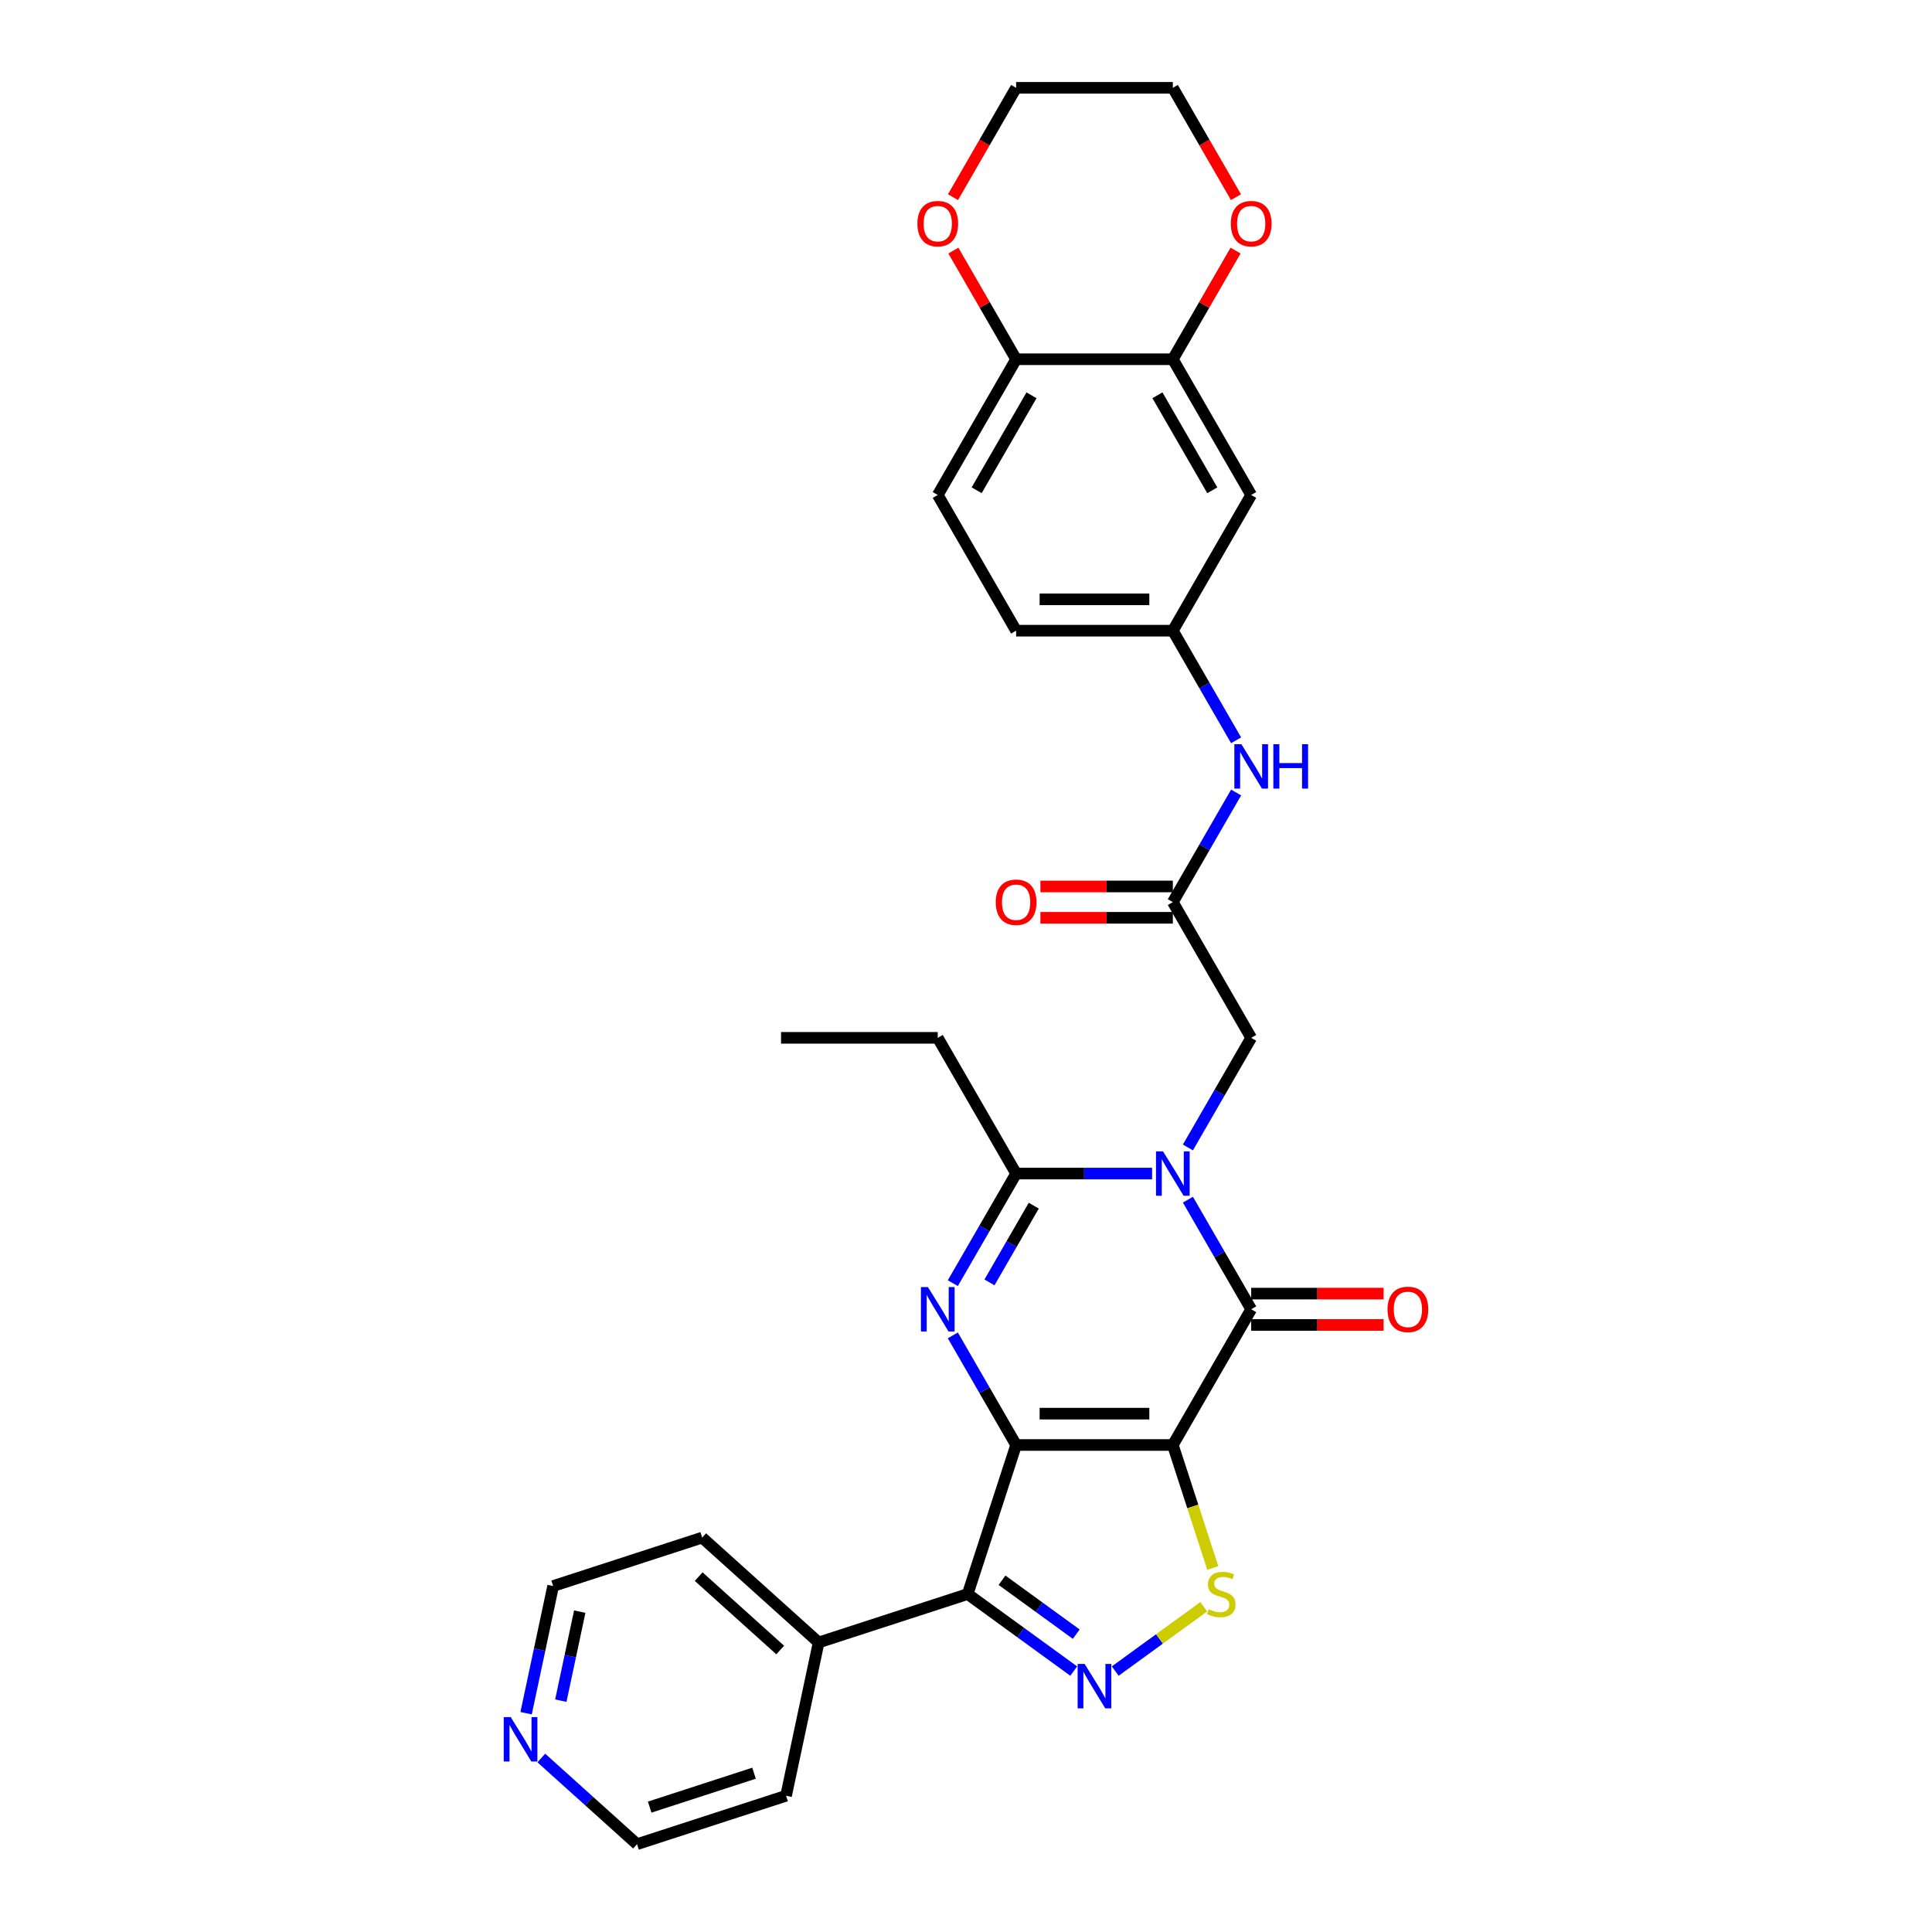 <?xml version='1.0' encoding='iso-8859-1'?>
<svg version='1.1' baseProfile='full'
              xmlns='http://www.w3.org/2000/svg'
                      xmlns:rdkit='http://www.rdkit.org/xml'
                      xmlns:xlink='http://www.w3.org/1999/xlink'
                  xml:space='preserve'
width='1000px' height='1000px' viewBox='0 0 1000 1000'>
<!-- END OF HEADER -->
<rect style='opacity:1.0;fill:#FFFFFF;stroke:none' width='1000' height='1000' x='0' y='0'> </rect>
<path class='bond-0' d='M 525.94,747.927 L 607.054,747.927' style='fill:none;fill-rule:evenodd;stroke:#000000;stroke-width:6px;stroke-linecap:butt;stroke-linejoin:miter;stroke-opacity:1' />
<path class='bond-0' d='M 538.107,731.704 L 594.887,731.704' style='fill:none;fill-rule:evenodd;stroke:#000000;stroke-width:6px;stroke-linecap:butt;stroke-linejoin:miter;stroke-opacity:1' />
<path class='bond-2' d='M 525.94,747.927 L 509.562,719.561' style='fill:none;fill-rule:evenodd;stroke:#000000;stroke-width:6px;stroke-linecap:butt;stroke-linejoin:miter;stroke-opacity:1' />
<path class='bond-2' d='M 509.562,719.561 L 493.185,691.194' style='fill:none;fill-rule:evenodd;stroke:#0000FF;stroke-width:6px;stroke-linecap:butt;stroke-linejoin:miter;stroke-opacity:1' />
<path class='bond-4' d='M 525.94,747.927 L 500.874,825.072' style='fill:none;fill-rule:evenodd;stroke:#000000;stroke-width:6px;stroke-linecap:butt;stroke-linejoin:miter;stroke-opacity:1' />
<path class='bond-3' d='M 607.054,747.927 L 647.612,677.68' style='fill:none;fill-rule:evenodd;stroke:#000000;stroke-width:6px;stroke-linecap:butt;stroke-linejoin:miter;stroke-opacity:1' />
<path class='bond-7' d='M 607.054,747.927 L 617.397,779.759' style='fill:none;fill-rule:evenodd;stroke:#000000;stroke-width:6px;stroke-linecap:butt;stroke-linejoin:miter;stroke-opacity:1' />
<path class='bond-7' d='M 617.397,779.759 L 627.74,811.591' style='fill:none;fill-rule:evenodd;stroke:#CCCC00;stroke-width:6px;stroke-linecap:butt;stroke-linejoin:miter;stroke-opacity:1' />
<path class='bond-1' d='M 596.315,607.433 L 561.127,607.433' style='fill:none;fill-rule:evenodd;stroke:#0000FF;stroke-width:6px;stroke-linecap:butt;stroke-linejoin:miter;stroke-opacity:1' />
<path class='bond-1' d='M 561.127,607.433 L 525.94,607.433' style='fill:none;fill-rule:evenodd;stroke:#000000;stroke-width:6px;stroke-linecap:butt;stroke-linejoin:miter;stroke-opacity:1' />
<path class='bond-8' d='M 614.857,593.919 L 631.234,565.552' style='fill:none;fill-rule:evenodd;stroke:#0000FF;stroke-width:6px;stroke-linecap:butt;stroke-linejoin:miter;stroke-opacity:1' />
<path class='bond-8' d='M 631.234,565.552 L 647.612,537.185' style='fill:none;fill-rule:evenodd;stroke:#000000;stroke-width:6px;stroke-linecap:butt;stroke-linejoin:miter;stroke-opacity:1' />
<path class='bond-32' d='M 614.857,620.946 L 631.234,649.313' style='fill:none;fill-rule:evenodd;stroke:#0000FF;stroke-width:6px;stroke-linecap:butt;stroke-linejoin:miter;stroke-opacity:1' />
<path class='bond-32' d='M 631.234,649.313 L 647.612,677.68' style='fill:none;fill-rule:evenodd;stroke:#000000;stroke-width:6px;stroke-linecap:butt;stroke-linejoin:miter;stroke-opacity:1' />
<path class='bond-6' d='M 493.185,664.166 L 509.562,635.8' style='fill:none;fill-rule:evenodd;stroke:#0000FF;stroke-width:6px;stroke-linecap:butt;stroke-linejoin:miter;stroke-opacity:1' />
<path class='bond-6' d='M 509.562,635.8 L 525.94,607.433' style='fill:none;fill-rule:evenodd;stroke:#000000;stroke-width:6px;stroke-linecap:butt;stroke-linejoin:miter;stroke-opacity:1' />
<path class='bond-6' d='M 512.147,663.768 L 523.612,643.911' style='fill:none;fill-rule:evenodd;stroke:#0000FF;stroke-width:6px;stroke-linecap:butt;stroke-linejoin:miter;stroke-opacity:1' />
<path class='bond-6' d='M 523.612,643.911 L 535.076,624.054' style='fill:none;fill-rule:evenodd;stroke:#000000;stroke-width:6px;stroke-linecap:butt;stroke-linejoin:miter;stroke-opacity:1' />
<path class='bond-13' d='M 647.612,685.792 L 681.883,685.792' style='fill:none;fill-rule:evenodd;stroke:#000000;stroke-width:6px;stroke-linecap:butt;stroke-linejoin:miter;stroke-opacity:1' />
<path class='bond-13' d='M 681.883,685.792 L 716.154,685.792' style='fill:none;fill-rule:evenodd;stroke:#FF0000;stroke-width:6px;stroke-linecap:butt;stroke-linejoin:miter;stroke-opacity:1' />
<path class='bond-13' d='M 647.612,669.569 L 681.883,669.569' style='fill:none;fill-rule:evenodd;stroke:#000000;stroke-width:6px;stroke-linecap:butt;stroke-linejoin:miter;stroke-opacity:1' />
<path class='bond-13' d='M 681.883,669.569 L 716.154,669.569' style='fill:none;fill-rule:evenodd;stroke:#FF0000;stroke-width:6px;stroke-linecap:butt;stroke-linejoin:miter;stroke-opacity:1' />
<path class='bond-5' d='M 500.874,825.072 L 528.316,845.009' style='fill:none;fill-rule:evenodd;stroke:#000000;stroke-width:6px;stroke-linecap:butt;stroke-linejoin:miter;stroke-opacity:1' />
<path class='bond-5' d='M 528.316,845.009 L 555.758,864.947' style='fill:none;fill-rule:evenodd;stroke:#0000FF;stroke-width:6px;stroke-linecap:butt;stroke-linejoin:miter;stroke-opacity:1' />
<path class='bond-5' d='M 518.642,817.929 L 537.851,831.885' style='fill:none;fill-rule:evenodd;stroke:#000000;stroke-width:6px;stroke-linecap:butt;stroke-linejoin:miter;stroke-opacity:1' />
<path class='bond-5' d='M 537.851,831.885 L 557.061,845.841' style='fill:none;fill-rule:evenodd;stroke:#0000FF;stroke-width:6px;stroke-linecap:butt;stroke-linejoin:miter;stroke-opacity:1' />
<path class='bond-15' d='M 500.874,825.072 L 423.73,850.138' style='fill:none;fill-rule:evenodd;stroke:#000000;stroke-width:6px;stroke-linecap:butt;stroke-linejoin:miter;stroke-opacity:1' />
<path class='bond-31' d='M 577.237,864.947 L 600.148,848.301' style='fill:none;fill-rule:evenodd;stroke:#0000FF;stroke-width:6px;stroke-linecap:butt;stroke-linejoin:miter;stroke-opacity:1' />
<path class='bond-31' d='M 600.148,848.301 L 623.059,831.655' style='fill:none;fill-rule:evenodd;stroke:#CCCC00;stroke-width:6px;stroke-linecap:butt;stroke-linejoin:miter;stroke-opacity:1' />
<path class='bond-23' d='M 525.94,607.433 L 485.383,537.185' style='fill:none;fill-rule:evenodd;stroke:#000000;stroke-width:6px;stroke-linecap:butt;stroke-linejoin:miter;stroke-opacity:1' />
<path class='bond-9' d='M 647.612,537.185 L 607.054,466.938' style='fill:none;fill-rule:evenodd;stroke:#000000;stroke-width:6px;stroke-linecap:butt;stroke-linejoin:miter;stroke-opacity:1' />
<path class='bond-12' d='M 607.054,466.938 L 623.432,438.571' style='fill:none;fill-rule:evenodd;stroke:#000000;stroke-width:6px;stroke-linecap:butt;stroke-linejoin:miter;stroke-opacity:1' />
<path class='bond-12' d='M 623.432,438.571 L 639.81,410.205' style='fill:none;fill-rule:evenodd;stroke:#0000FF;stroke-width:6px;stroke-linecap:butt;stroke-linejoin:miter;stroke-opacity:1' />
<path class='bond-19' d='M 607.054,458.827 L 572.784,458.827' style='fill:none;fill-rule:evenodd;stroke:#000000;stroke-width:6px;stroke-linecap:butt;stroke-linejoin:miter;stroke-opacity:1' />
<path class='bond-19' d='M 572.784,458.827 L 538.513,458.827' style='fill:none;fill-rule:evenodd;stroke:#FF0000;stroke-width:6px;stroke-linecap:butt;stroke-linejoin:miter;stroke-opacity:1' />
<path class='bond-19' d='M 607.054,475.05 L 572.784,475.05' style='fill:none;fill-rule:evenodd;stroke:#000000;stroke-width:6px;stroke-linecap:butt;stroke-linejoin:miter;stroke-opacity:1' />
<path class='bond-19' d='M 572.784,475.05 L 538.513,475.05' style='fill:none;fill-rule:evenodd;stroke:#FF0000;stroke-width:6px;stroke-linecap:butt;stroke-linejoin:miter;stroke-opacity:1' />
<path class='bond-10' d='M 607.054,185.949 L 647.612,256.196' style='fill:none;fill-rule:evenodd;stroke:#000000;stroke-width:6px;stroke-linecap:butt;stroke-linejoin:miter;stroke-opacity:1' />
<path class='bond-10' d='M 599.089,204.598 L 627.479,253.771' style='fill:none;fill-rule:evenodd;stroke:#000000;stroke-width:6px;stroke-linecap:butt;stroke-linejoin:miter;stroke-opacity:1' />
<path class='bond-17' d='M 607.054,185.949 L 623.292,157.826' style='fill:none;fill-rule:evenodd;stroke:#000000;stroke-width:6px;stroke-linecap:butt;stroke-linejoin:miter;stroke-opacity:1' />
<path class='bond-17' d='M 623.292,157.826 L 639.529,129.702' style='fill:none;fill-rule:evenodd;stroke:#FF0000;stroke-width:6px;stroke-linecap:butt;stroke-linejoin:miter;stroke-opacity:1' />
<path class='bond-34' d='M 607.054,185.949 L 525.94,185.949' style='fill:none;fill-rule:evenodd;stroke:#000000;stroke-width:6px;stroke-linecap:butt;stroke-linejoin:miter;stroke-opacity:1' />
<path class='bond-11' d='M 647.612,256.196 L 607.054,326.444' style='fill:none;fill-rule:evenodd;stroke:#000000;stroke-width:6px;stroke-linecap:butt;stroke-linejoin:miter;stroke-opacity:1' />
<path class='bond-16' d='M 639.81,383.177 L 623.432,354.81' style='fill:none;fill-rule:evenodd;stroke:#0000FF;stroke-width:6px;stroke-linecap:butt;stroke-linejoin:miter;stroke-opacity:1' />
<path class='bond-16' d='M 623.432,354.81 L 607.054,326.444' style='fill:none;fill-rule:evenodd;stroke:#000000;stroke-width:6px;stroke-linecap:butt;stroke-linejoin:miter;stroke-opacity:1' />
<path class='bond-14' d='M 525.94,185.949 L 485.383,256.196' style='fill:none;fill-rule:evenodd;stroke:#000000;stroke-width:6px;stroke-linecap:butt;stroke-linejoin:miter;stroke-opacity:1' />
<path class='bond-14' d='M 533.906,204.598 L 505.516,253.771' style='fill:none;fill-rule:evenodd;stroke:#000000;stroke-width:6px;stroke-linecap:butt;stroke-linejoin:miter;stroke-opacity:1' />
<path class='bond-18' d='M 525.94,185.949 L 509.703,157.826' style='fill:none;fill-rule:evenodd;stroke:#000000;stroke-width:6px;stroke-linecap:butt;stroke-linejoin:miter;stroke-opacity:1' />
<path class='bond-18' d='M 509.703,157.826 L 493.466,129.702' style='fill:none;fill-rule:evenodd;stroke:#FF0000;stroke-width:6px;stroke-linecap:butt;stroke-linejoin:miter;stroke-opacity:1' />
<path class='bond-28' d='M 423.73,850.138 L 406.865,929.48' style='fill:none;fill-rule:evenodd;stroke:#000000;stroke-width:6px;stroke-linecap:butt;stroke-linejoin:miter;stroke-opacity:1' />
<path class='bond-29' d='M 423.73,850.138 L 363.45,795.861' style='fill:none;fill-rule:evenodd;stroke:#000000;stroke-width:6px;stroke-linecap:butt;stroke-linejoin:miter;stroke-opacity:1' />
<path class='bond-29' d='M 403.832,854.052 L 361.636,816.059' style='fill:none;fill-rule:evenodd;stroke:#000000;stroke-width:6px;stroke-linecap:butt;stroke-linejoin:miter;stroke-opacity:1' />
<path class='bond-22' d='M 607.054,326.444 L 525.94,326.444' style='fill:none;fill-rule:evenodd;stroke:#000000;stroke-width:6px;stroke-linecap:butt;stroke-linejoin:miter;stroke-opacity:1' />
<path class='bond-22' d='M 594.887,310.221 L 538.107,310.221' style='fill:none;fill-rule:evenodd;stroke:#000000;stroke-width:6px;stroke-linecap:butt;stroke-linejoin:miter;stroke-opacity:1' />
<path class='bond-26' d='M 639.735,102.058 L 623.395,73.756' style='fill:none;fill-rule:evenodd;stroke:#FF0000;stroke-width:6px;stroke-linecap:butt;stroke-linejoin:miter;stroke-opacity:1' />
<path class='bond-26' d='M 623.395,73.756 L 607.054,45.455' style='fill:none;fill-rule:evenodd;stroke:#000000;stroke-width:6px;stroke-linecap:butt;stroke-linejoin:miter;stroke-opacity:1' />
<path class='bond-27' d='M 493.26,102.058 L 509.6,73.756' style='fill:none;fill-rule:evenodd;stroke:#FF0000;stroke-width:6px;stroke-linecap:butt;stroke-linejoin:miter;stroke-opacity:1' />
<path class='bond-27' d='M 509.6,73.756 L 525.94,45.455' style='fill:none;fill-rule:evenodd;stroke:#000000;stroke-width:6px;stroke-linecap:butt;stroke-linejoin:miter;stroke-opacity:1' />
<path class='bond-20' d='M 272.313,886.756 L 279.309,853.841' style='fill:none;fill-rule:evenodd;stroke:#0000FF;stroke-width:6px;stroke-linecap:butt;stroke-linejoin:miter;stroke-opacity:1' />
<path class='bond-20' d='M 279.309,853.841 L 286.305,820.927' style='fill:none;fill-rule:evenodd;stroke:#000000;stroke-width:6px;stroke-linecap:butt;stroke-linejoin:miter;stroke-opacity:1' />
<path class='bond-20' d='M 290.28,880.254 L 295.177,857.214' style='fill:none;fill-rule:evenodd;stroke:#0000FF;stroke-width:6px;stroke-linecap:butt;stroke-linejoin:miter;stroke-opacity:1' />
<path class='bond-20' d='M 295.177,857.214 L 300.075,834.174' style='fill:none;fill-rule:evenodd;stroke:#000000;stroke-width:6px;stroke-linecap:butt;stroke-linejoin:miter;stroke-opacity:1' />
<path class='bond-33' d='M 280.18,909.939 L 304.95,932.242' style='fill:none;fill-rule:evenodd;stroke:#0000FF;stroke-width:6px;stroke-linecap:butt;stroke-linejoin:miter;stroke-opacity:1' />
<path class='bond-33' d='M 304.95,932.242 L 329.72,954.545' style='fill:none;fill-rule:evenodd;stroke:#000000;stroke-width:6px;stroke-linecap:butt;stroke-linejoin:miter;stroke-opacity:1' />
<path class='bond-21' d='M 485.383,256.196 L 525.94,326.444' style='fill:none;fill-rule:evenodd;stroke:#000000;stroke-width:6px;stroke-linecap:butt;stroke-linejoin:miter;stroke-opacity:1' />
<path class='bond-30' d='M 485.383,537.185 L 404.268,537.185' style='fill:none;fill-rule:evenodd;stroke:#000000;stroke-width:6px;stroke-linecap:butt;stroke-linejoin:miter;stroke-opacity:1' />
<path class='bond-24' d='M 329.72,954.545 L 406.865,929.48' style='fill:none;fill-rule:evenodd;stroke:#000000;stroke-width:6px;stroke-linecap:butt;stroke-linejoin:miter;stroke-opacity:1' />
<path class='bond-24' d='M 336.279,935.357 L 390.28,917.811' style='fill:none;fill-rule:evenodd;stroke:#000000;stroke-width:6px;stroke-linecap:butt;stroke-linejoin:miter;stroke-opacity:1' />
<path class='bond-25' d='M 286.305,820.927 L 363.45,795.861' style='fill:none;fill-rule:evenodd;stroke:#000000;stroke-width:6px;stroke-linecap:butt;stroke-linejoin:miter;stroke-opacity:1' />
<path class='bond-35' d='M 607.054,45.455 L 525.94,45.455' style='fill:none;fill-rule:evenodd;stroke:#000000;stroke-width:6px;stroke-linecap:butt;stroke-linejoin:miter;stroke-opacity:1' />
<path  class='atom-2' d='M 601.977 595.947
L 609.504 608.114
Q 610.25 609.315, 611.451 611.489
Q 612.651 613.662, 612.716 613.792
L 612.716 595.947
L 615.766 595.947
L 615.766 618.919
L 612.619 618.919
L 604.54 605.616
Q 603.599 604.058, 602.593 602.274
Q 601.62 600.489, 601.328 599.938
L 601.328 618.919
L 598.343 618.919
L 598.343 595.947
L 601.977 595.947
' fill='#0000FF'/>
<path  class='atom-3' d='M 480.305 666.194
L 487.832 678.361
Q 488.579 679.562, 489.779 681.736
Q 490.98 683.91, 491.044 684.039
L 491.044 666.194
L 494.094 666.194
L 494.094 689.166
L 490.947 689.166
L 482.868 675.863
Q 481.927 674.306, 480.921 672.521
Q 479.948 670.737, 479.656 670.185
L 479.656 689.166
L 476.671 689.166
L 476.671 666.194
L 480.305 666.194
' fill='#0000FF'/>
<path  class='atom-6' d='M 561.419 861.264
L 568.947 873.431
Q 569.693 874.632, 570.894 876.806
Q 572.094 878.979, 572.159 879.109
L 572.159 861.264
L 575.209 861.264
L 575.209 884.236
L 572.062 884.236
L 563.983 870.933
Q 563.042 869.375, 562.036 867.591
Q 561.063 865.806, 560.77 865.255
L 560.77 884.236
L 557.785 884.236
L 557.785 861.264
L 561.419 861.264
' fill='#0000FF'/>
<path  class='atom-8' d='M 625.631 832.956
Q 625.891 833.054, 626.961 833.508
Q 628.032 833.962, 629.2 834.254
Q 630.401 834.514, 631.569 834.514
Q 633.743 834.514, 635.008 833.475
Q 636.273 832.405, 636.273 830.555
Q 636.273 829.29, 635.624 828.511
Q 635.008 827.732, 634.035 827.311
Q 633.061 826.889, 631.439 826.402
Q 629.395 825.786, 628.162 825.202
Q 626.961 824.618, 626.085 823.385
Q 625.242 822.152, 625.242 820.075
Q 625.242 817.188, 627.188 815.403
Q 629.168 813.618, 633.061 813.618
Q 635.722 813.618, 638.739 814.884
L 637.993 817.382
Q 635.235 816.247, 633.159 816.247
Q 630.92 816.247, 629.687 817.188
Q 628.454 818.096, 628.486 819.686
Q 628.486 820.919, 629.103 821.665
Q 629.752 822.411, 630.66 822.833
Q 631.601 823.255, 633.159 823.742
Q 635.235 824.391, 636.468 825.039
Q 637.701 825.688, 638.577 827.019
Q 639.485 828.316, 639.485 830.555
Q 639.485 833.735, 637.344 835.455
Q 635.235 837.142, 631.698 837.142
Q 629.654 837.142, 628.097 836.687
Q 626.572 836.266, 624.755 835.519
L 625.631 832.956
' fill='#CCCC00'/>
<path  class='atom-13' d='M 642.534 385.205
L 650.061 397.372
Q 650.808 398.573, 652.008 400.747
Q 653.209 402.921, 653.274 403.05
L 653.274 385.205
L 656.323 385.205
L 656.323 408.177
L 653.176 408.177
L 645.097 394.874
Q 644.156 393.317, 643.15 391.532
Q 642.177 389.748, 641.885 389.196
L 641.885 408.177
L 638.9 408.177
L 638.9 385.205
L 642.534 385.205
' fill='#0000FF'/>
<path  class='atom-13' d='M 659.081 385.205
L 662.196 385.205
L 662.196 394.971
L 673.942 394.971
L 673.942 385.205
L 677.056 385.205
L 677.056 408.177
L 673.942 408.177
L 673.942 397.567
L 662.196 397.567
L 662.196 408.177
L 659.081 408.177
L 659.081 385.205
' fill='#0000FF'/>
<path  class='atom-14' d='M 718.181 677.745
Q 718.181 672.229, 720.907 669.147
Q 723.632 666.064, 728.726 666.064
Q 733.82 666.064, 736.546 669.147
Q 739.271 672.229, 739.271 677.745
Q 739.271 683.326, 736.513 686.505
Q 733.755 689.653, 728.726 689.653
Q 723.665 689.653, 720.907 686.505
Q 718.181 683.358, 718.181 677.745
M 728.726 687.057
Q 732.23 687.057, 734.112 684.721
Q 736.027 682.352, 736.027 677.745
Q 736.027 673.235, 734.112 670.964
Q 732.23 668.66, 728.726 668.66
Q 725.222 668.66, 723.308 670.931
Q 721.426 673.203, 721.426 677.745
Q 721.426 682.385, 723.308 684.721
Q 725.222 687.057, 728.726 687.057
' fill='#FF0000'/>
<path  class='atom-18' d='M 637.067 115.767
Q 637.067 110.251, 639.792 107.169
Q 642.518 104.086, 647.612 104.086
Q 652.706 104.086, 655.431 107.169
Q 658.157 110.251, 658.157 115.767
Q 658.157 121.347, 655.399 124.527
Q 652.641 127.674, 647.612 127.674
Q 642.55 127.674, 639.792 124.527
Q 637.067 121.38, 637.067 115.767
M 647.612 125.079
Q 651.116 125.079, 652.998 122.743
Q 654.912 120.374, 654.912 115.767
Q 654.912 111.257, 652.998 108.986
Q 651.116 106.682, 647.612 106.682
Q 644.108 106.682, 642.193 108.953
Q 640.311 111.224, 640.311 115.767
Q 640.311 120.406, 642.193 122.743
Q 644.108 125.079, 647.612 125.079
' fill='#FF0000'/>
<path  class='atom-19' d='M 474.838 115.767
Q 474.838 110.251, 477.563 107.169
Q 480.289 104.086, 485.383 104.086
Q 490.477 104.086, 493.202 107.169
Q 495.928 110.251, 495.928 115.767
Q 495.928 121.347, 493.17 124.527
Q 490.412 127.674, 485.383 127.674
Q 480.321 127.674, 477.563 124.527
Q 474.838 121.38, 474.838 115.767
M 485.383 125.079
Q 488.887 125.079, 490.769 122.743
Q 492.683 120.374, 492.683 115.767
Q 492.683 111.257, 490.769 108.986
Q 488.887 106.682, 485.383 106.682
Q 481.878 106.682, 479.964 108.953
Q 478.082 111.224, 478.082 115.767
Q 478.082 120.406, 479.964 122.743
Q 481.878 125.079, 485.383 125.079
' fill='#FF0000'/>
<path  class='atom-20' d='M 515.395 467.003
Q 515.395 461.487, 518.12 458.405
Q 520.846 455.323, 525.94 455.323
Q 531.034 455.323, 533.759 458.405
Q 536.485 461.487, 536.485 467.003
Q 536.485 472.584, 533.727 475.763
Q 530.969 478.911, 525.94 478.911
Q 520.878 478.911, 518.12 475.763
Q 515.395 472.616, 515.395 467.003
M 525.94 476.315
Q 529.444 476.315, 531.326 473.979
Q 533.24 471.61, 533.24 467.003
Q 533.24 462.493, 531.326 460.222
Q 529.444 457.918, 525.94 457.918
Q 522.436 457.918, 520.521 460.189
Q 518.64 462.461, 518.64 467.003
Q 518.64 471.643, 520.521 473.979
Q 522.436 476.315, 525.94 476.315
' fill='#FF0000'/>
<path  class='atom-21' d='M 264.363 888.783
L 271.89 900.951
Q 272.636 902.151, 273.837 904.325
Q 275.037 906.499, 275.102 906.629
L 275.102 888.783
L 278.152 888.783
L 278.152 911.755
L 275.005 911.755
L 266.926 898.452
Q 265.985 896.895, 264.979 895.11
Q 264.006 893.326, 263.714 892.774
L 263.714 911.755
L 260.729 911.755
L 260.729 888.783
L 264.363 888.783
' fill='#0000FF'/>
</svg>
